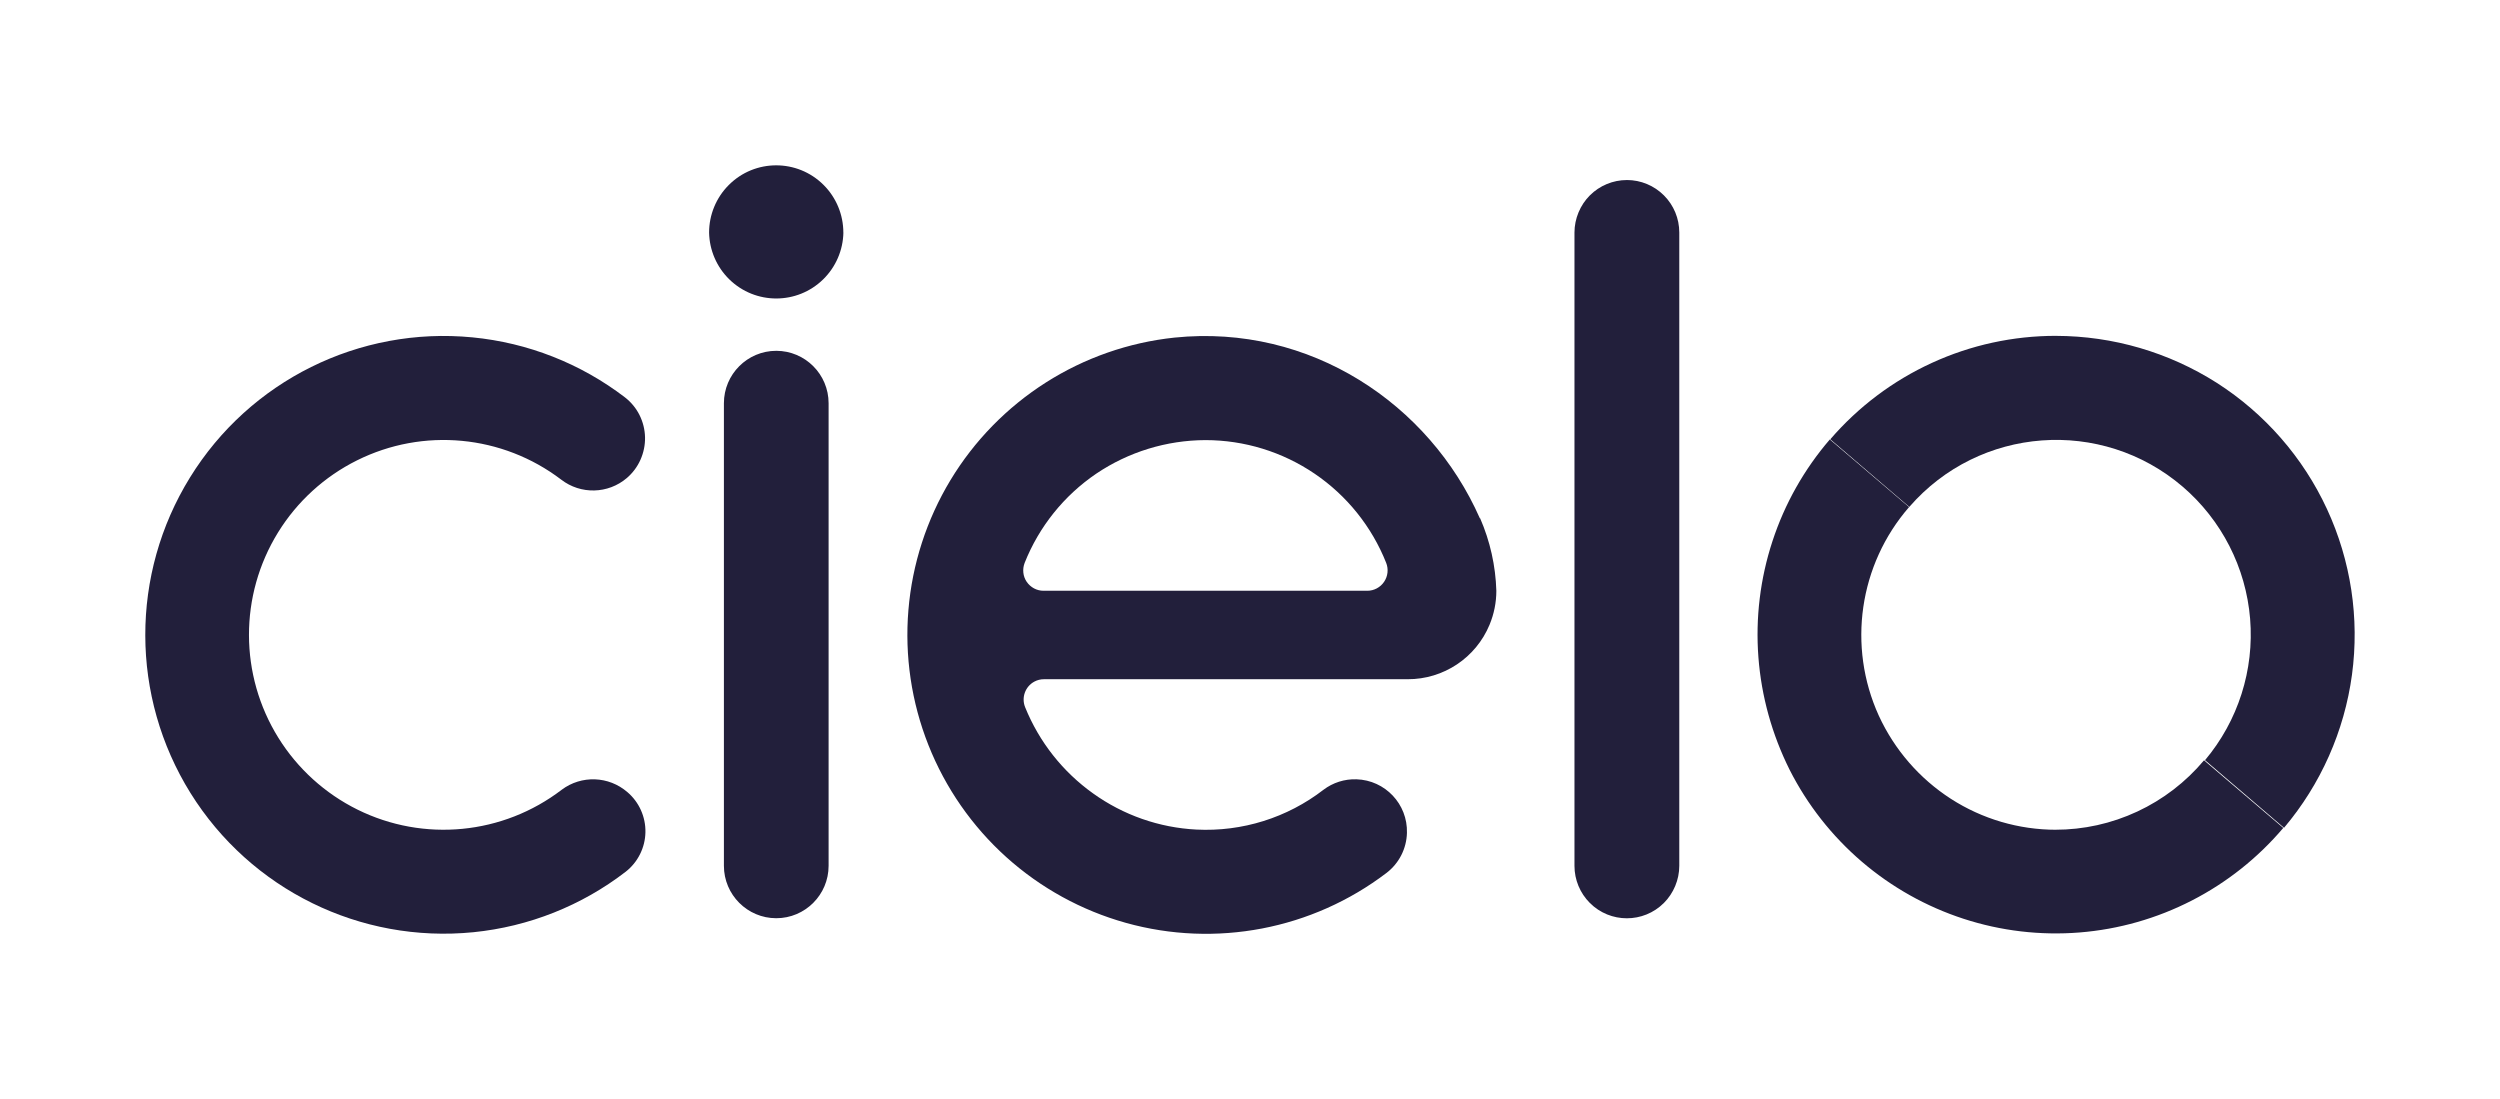 <?xml version="1.0" encoding="UTF-8"?><svg id="a" xmlns="http://www.w3.org/2000/svg" viewBox="0 0 1086.95 477.89"><defs><style>.b{fill:#221f3b;}</style></defs><path class="b" d="M707.33,78.28c-6.04,0-11.83,2.41-16.1,6.68-4.18,4.18-6.68,10.08-6.68,16.13v275.36c0,6.06,2.4,11.85,6.68,16.13,8.88,8.89,23.29,8.9,32.19.02l.02-.02c4.18-4.18,6.68-10.08,6.68-16.13V101.08c0-6.06-2.4-11.85-6.68-16.13-4.27-4.28-10.07-6.68-16.11-6.68h0ZM360.26,175.33c0-12.59-10.2-22.8-22.76-22.8s-22.76,10.21-22.76,22.8v201.09c0,12.59,10.2,22.8,22.76,22.8s22.76-10.21,22.76-22.8v-201.09Z"/><path class="b" d="M366.69,101.12c-.15,7.65-3.29,14.94-8.75,20.3-11.35,11.14-29.53,11.14-40.89,0-5.46-5.36-8.6-12.65-8.75-20.3,0-7.75,3.07-15.19,8.55-20.67,11.36-11.4,29.81-11.42,41.21-.06.02.02.04.04.06.06,5.48,5.48,8.55,12.92,8.55,20.67h.01Z"/><path class="b" d="M643.39,225.3c-21.88-49.55-73.66-84.57-132.73-78.52-19.92,2.11-39.08,8.8-55.97,19.55-16.9,10.76-31.09,25.28-41.45,42.43-10.36,17.16-16.62,36.49-18.28,56.46-1.67,19.98,1.32,40.09,8.7,58.72,7.38,18.63,18.97,35.31,33.86,48.72,14.89,13.4,32.67,23.18,51.96,28.57,39.1,10.92,81.07,2.88,113.37-21.72,2.68-2.06,4.87-4.68,6.4-7.69,1.53-3.01,2.38-6.33,2.46-9.71.36-12.49-9.47-22.91-21.96-23.29-5.16-.17-10.21,1.44-14.32,4.55-15.77,12.18-35.37,18.32-55.27,17.31-16.16-.82-31.75-6.28-44.9-15.71-13.21-9.42-23.45-22.41-29.54-37.45-1.72-4.2,0-9.02,4-11.17,1.28-.69,2.71-1.04,4.16-1.04h158.13c15.58.06,29.66-9.3,35.62-23.69,1.94-4.67,2.95-9.68,2.95-14.74-.32-10.86-2.71-21.56-7.04-31.53l-.15-.03ZM524.1,191.35c16.93,0,33.47,5.09,47.47,14.6,14.02,9.52,24.85,23.02,31.11,38.77.53,1.34.73,2.79.57,4.23-.32,2.91-2.05,5.48-4.64,6.86-1.27.68-2.69,1.04-4.13,1.04h-140.79c-1.44,0-2.86-.36-4.13-1.04-1.27-.69-2.36-1.67-3.17-2.85s-1.32-2.57-1.46-4.01c-.15-1.44.05-2.89.57-4.23,6.26-15.74,17.1-29.25,31.11-38.77,14.03-9.46,30.55-14.54,47.47-14.6h.01ZM893.95,360.76c-16.23,0-32.12-4.67-45.76-13.46-13.66-8.82-24.52-21.35-31.32-36.13-13.74-30.2-8.6-65.65,13.16-90.7l-34.45-29.41c-11.15,12.96-19.64,27.99-24.95,44.24-5.33,16.25-7.41,33.39-6.11,50.44,1.29,17.05,5.95,33.68,13.57,48.94,7.73,15.25,18.39,28.82,31.37,39.94,12.98,11.11,28.02,19.56,44.27,24.85,16.24,5.29,33.37,7.31,50.4,5.95,17.03-1.36,33.62-6.08,48.82-13.89,15.21-7.8,28.72-18.53,39.77-31.56l-34.45-29.4c-7.93,9.46-17.84,17.07-29.03,22.28-11.18,5.22-23.37,7.92-35.71,7.9h.43Z"/><path class="b" d="M893.95,146.02c-18.63-.02-37.04,3.98-53.98,11.75-16.95,7.76-32.02,19.1-44.19,33.22l34.35,29.41c30.46-35.1,83.53-39.04,118.84-8.82,16.96,14.54,27.51,35.19,29.34,57.46,1.82,22.27-5.23,44.36-19.61,61.47l34.35,29.4c15.98-18.93,26.23-42.02,29.55-66.57,3.31-24.56-.47-49.55-10.88-72.03-10.41-22.47-27.03-41.5-47.89-54.85-20.89-13.29-45.12-20.38-69.88-20.43Z"/><path class="b" d="M272.76,344.39c-8.09-7.01-19.96-7.44-28.53-1.03-25.54,19.55-59.97,22.9-88.8,8.64-14.14-7-26.04-17.8-34.38-31.19-17.01-27.34-17.07-61.95-.15-89.34,8.29-13.42,20.16-24.26,34.28-31.29,28.79-14.36,63.23-11.12,88.83,8.36,8.47,6.53,20.36,6.25,28.51-.69,2.56-2.19,4.59-4.91,5.95-7.97,1.36-3.06,2.05-6.4,1.98-9.76s-.9-6.66-2.4-9.66c-1.5-3-3.68-5.64-6.32-7.68-19.23-14.72-42.21-23.77-66.32-26.1-49.21-4.78-96.85,18.86-122.81,60.93-25.99,42.07-25.9,95.24.24,137.22,26.14,41.94,73.83,65.39,123,60.48,24.1-2.42,47.04-11.53,66.23-26.32,5.28-4.14,8.42-10.44,8.55-17.14.13-6.71-2.75-13.12-7.86-17.47h-.01Z"/></svg>